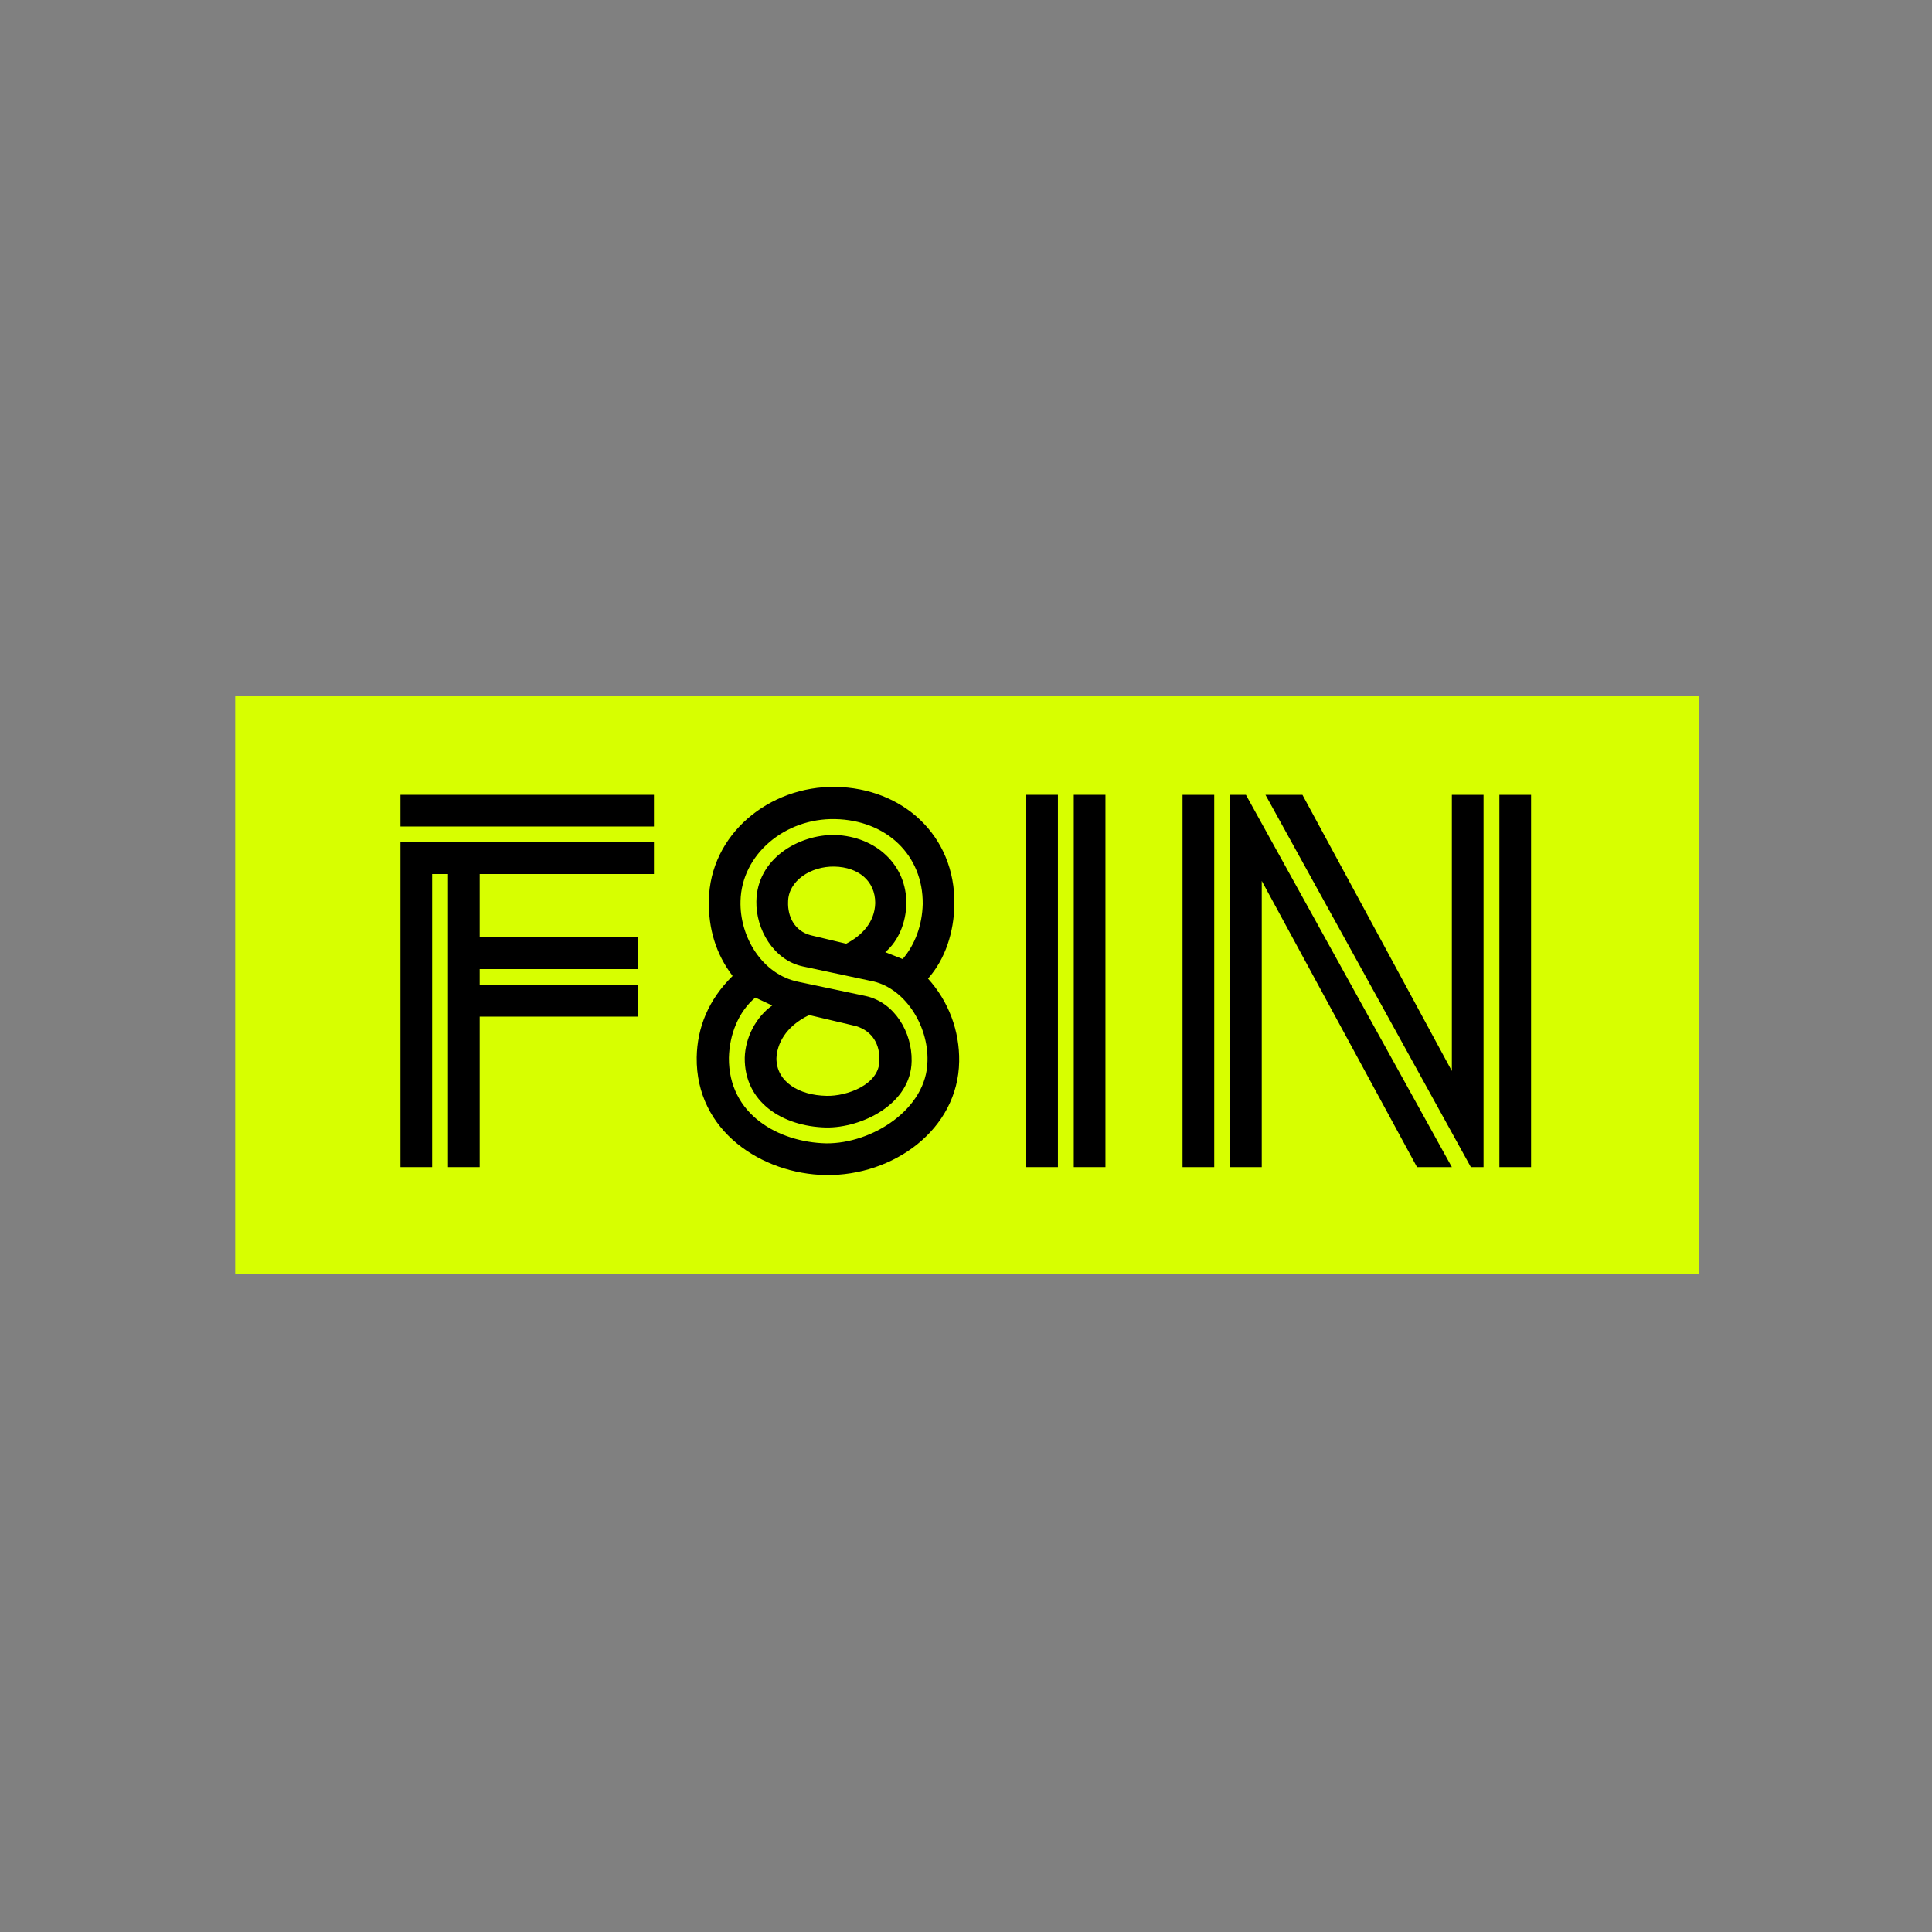 <?xml version="1.0" encoding="utf-8"?>
<!-- Generator: Adobe Illustrator 28.1.0, SVG Export Plug-In . SVG Version: 6.00 Build 0)  -->
<svg version="1.1" id="Laag_1" xmlns="http://www.w3.org/2000/svg" xmlns:xlink="http://www.w3.org/1999/xlink" x="0px" y="0px"
	 viewBox="0 0 600 600" style="enable-background:new 0 0 600 600;" xml:space="preserve">
<rect x="0" y="0" width="600" height="600" fill="#808080" stroke="none"/>
<style type="text/css">
	.st0{fill:none;}
	.st1{fill:#D7FF00;}
	.st2{enable-background:new    ;}
</style>
<rect x="112.07" y="241.93" class="st0" width="376.55" height="118.08"/>
<g>
	<g>
		<rect x="73.04" y="216.17" class="st1" width="454.61" height="179.43"/>
	</g>
	<g class="st2">
		<path d="M124.37,246.84h78.72v9.84h-78.72V246.84z M124.37,261.6h78.72v9.84h-54.12v19.68h49.2v9.84h-49.2v4.92h49.2v9.84h-49.2
			v46.74h-9.84v-91.02h-4.92v91.02h-9.84V261.6z"/>
		<path d="M256.39,364.92c-19.68-0.33-40.34-13.61-40.02-36.57c0.16-9.18,3.61-17.88,11.15-25.26c-5.25-6.89-7.54-14.76-7.38-23.45
			c0.33-20.5,18.7-35.59,39.36-35.26s37.23,14.92,36.9,36.57c-0.16,8.53-2.79,16.89-8.2,22.96c6.4,7.05,9.84,16.24,9.68,25.75
			C297.55,350.82,277.38,365.25,256.39,364.92z M280.33,297.84c3.94-4.59,6.07-10.66,6.23-17.06c0.16-15.25-11.32-26.08-27.22-26.4
			c-15.58-0.33-29.03,10.99-29.36,25.42c-0.33,11.15,6.72,22.8,17.88,25.09l20.99,4.43c9.02,1.97,14.43,11.32,14.27,20.17
			c-0.16,13.45-15.58,20.83-26.57,20.66c-13.78-0.33-25.42-8.04-25.26-21.65c0.16-6.23,3.44-12.63,8.53-16.24l-5.25-2.46
			c-5.25,4.43-8.04,11.48-8.2,18.7c-0.16,17.71,15.58,26.24,30.18,26.57c14.27,0.16,31.32-10.66,31.49-25.58
			c0.33-11.15-7.22-23.12-17.88-24.93l-20.83-4.43c-9.18-1.97-14.6-11.64-14.43-20.17c0.16-13.28,13.12-20.83,24.44-20.66
			c12.79,0.49,22.3,9.35,22.14,21.48c-0.16,5.58-2.3,11.32-6.56,14.92L280.33,297.84z M251.3,315.23c-7.54,3.61-10,9.18-10.17,13.45
			c0,7.22,6.89,11.48,15.58,11.64c6.23,0.16,16.4-3.44,16.4-10.99c0.16-4.76-1.97-9.02-7.22-10.66L251.3,315.23z M251.8,290.46
			l10.99,2.62c4.76-2.46,8.86-6.56,9.02-12.63c0-6.89-5.25-11.15-12.63-11.32c-7.38-0.16-14.43,4.43-14.43,10.99
			C244.58,284.56,246.71,289.15,251.8,290.46z"/>
		<path d="M318.71,246.84h9.84v115.62h-9.84V246.84z M333.47,246.84h9.84v115.62h-9.84V246.84z"/>
		<path d="M367.25,246.84h9.84v115.62h-9.84V246.84z M391.85,273.57v88.89h-9.84V246.84h4.92l63.96,115.62h-10.82L391.85,273.57z
			 M393,246.84h11.48l46.41,85.77v-85.77h9.84v115.62h-3.94L393,246.84z M465.65,246.84h9.84v115.62h-9.84V246.84z"/>
	</g>
</g>
</svg>
